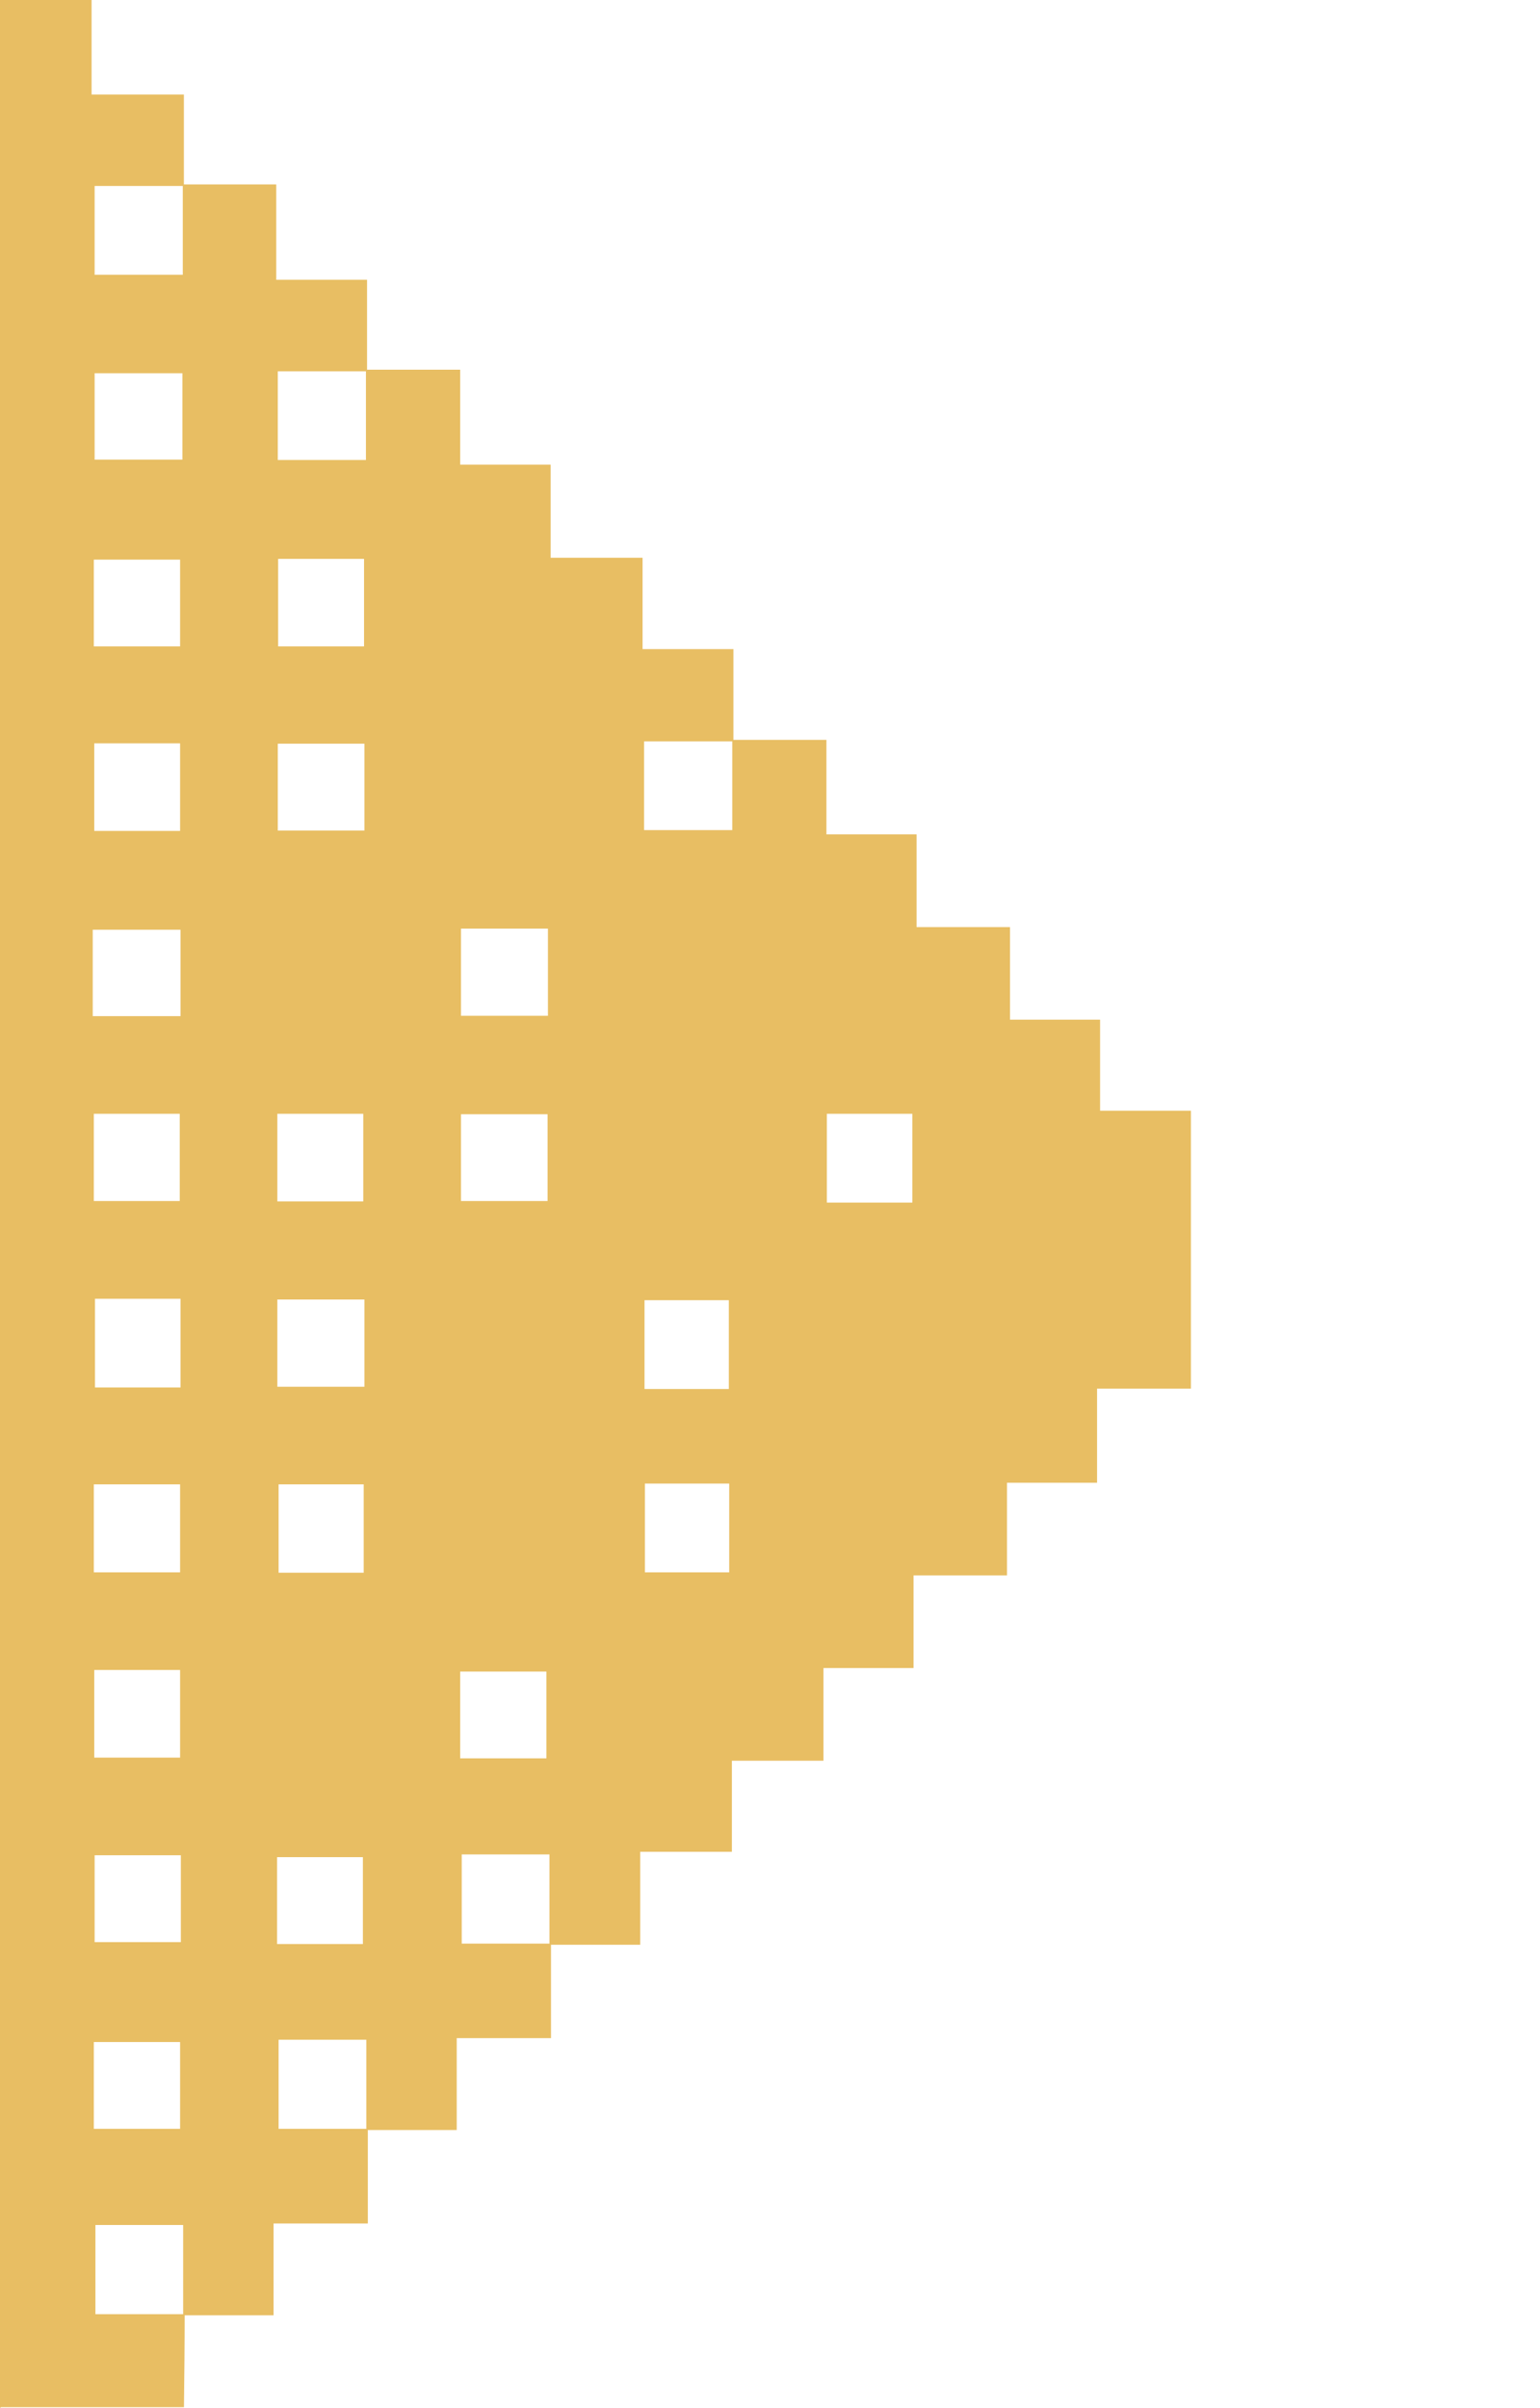 <svg width="71" height="111" viewBox="0 0 71 111" fill="none" xmlns="http://www.w3.org/2000/svg">
<g clip-path="url(#clip0_286_27880)">
<path d="M0 111L-4.85196e-06 0L4.222 -1.84551e-07L4.222 4.357L8.478 4.357C8.478 5.904 8.478 7.242 8.478 8.572C7.108 8.572 5.732 8.572 4.363 8.572L4.363 12.665L8.427 12.665L8.427 8.501L12.736 8.501L12.736 12.896L16.922 12.896C16.922 14.443 16.922 15.78 16.922 17.114C15.549 17.114 14.18 17.114 12.807 17.114L12.807 21.201L16.871 21.201L16.871 17.04L21.217 17.04L21.217 21.417L25.386 21.417L25.386 25.707L29.625 25.707L29.625 29.919L33.813 29.919C33.813 31.486 33.813 32.82 33.813 34.171C32.44 34.171 31.068 34.171 29.695 34.171L29.695 38.261L33.76 38.261L33.76 34.1L38.102 34.1L38.102 38.457L42.257 38.457L42.257 42.73L46.566 42.73L46.566 46.999L50.718 46.999L50.718 51.194L54.907 51.194L54.907 64.005L50.578 64.005L50.578 68.342L46.426 68.342L46.426 72.611L42.117 72.611L42.117 76.883L37.965 76.883L37.965 81.153L33.743 81.153L33.743 85.351L29.517 85.351L29.517 89.637C27.971 89.637 26.651 89.637 25.332 89.637C25.332 88.249 25.332 86.861 25.332 85.473L21.288 85.473L21.288 89.583L25.403 89.583L25.403 93.94L21.057 93.94L21.057 98.175C19.526 98.175 18.207 98.175 16.888 98.175C16.888 96.787 16.888 95.403 16.888 94.014L12.844 94.014L12.844 98.121L16.959 98.121L16.959 102.482L12.613 102.482L12.613 106.714C11.082 106.714 9.763 106.714 8.444 106.714C8.444 105.326 8.444 103.941 8.444 102.553L4.399 102.553L4.399 106.663L8.514 106.663C8.514 108.085 8.498 109.524 8.481 110.949L0.037 110.949L0 111ZM8.411 17.202L4.363 17.202L4.363 21.187L8.411 21.187L8.411 17.202ZM8.303 29.793L8.303 25.795L4.326 25.795L4.326 29.793L8.303 29.793ZM16.784 29.793L16.784 25.758L12.823 25.758L12.823 29.793L16.784 29.793ZM4.346 34.262L4.346 38.298L8.303 38.298L8.303 34.262L4.346 34.262ZM16.801 34.276L12.807 34.276L12.807 38.281L16.801 38.281L16.801 34.276ZM4.276 46.836L8.324 46.836L8.324 42.851L4.276 42.851L4.276 46.836ZM25.262 42.801L21.254 42.801L21.254 46.819L25.262 46.819L25.262 42.801ZM4.326 55.358L8.287 55.358L8.287 51.336L4.326 51.336L4.326 55.358ZM12.787 51.336L12.787 55.375L16.748 55.375L16.748 51.336L12.787 51.336ZM25.245 51.356L21.254 51.356L21.254 55.358L25.245 55.358L25.245 51.356ZM42.063 55.429L42.063 51.336L38.122 51.336L38.122 55.429L42.063 55.429ZM4.379 59.861L4.379 63.95L8.324 63.95L8.324 59.861L4.379 59.861ZM16.801 59.895L12.787 59.895L12.787 63.917L16.801 63.917L16.801 59.895ZM33.602 64.022L33.602 59.928L29.715 59.928L29.715 64.022L33.602 64.022ZM4.326 68.416L4.326 72.472L8.303 72.472L8.303 68.416L4.326 68.416ZM12.844 68.416L12.844 72.489L16.768 72.489L16.768 68.416L12.844 68.416ZM29.732 68.379L29.732 72.472L33.619 72.472L33.619 68.379L29.732 68.379ZM4.346 76.971L4.346 81.01L8.303 81.01L8.303 76.971L4.346 76.971ZM25.192 81.044L25.192 77.043L21.217 77.043L21.217 81.044L25.192 81.044ZM4.363 85.51L4.363 89.515L8.337 89.515L8.337 85.51L4.363 85.51ZM16.731 89.603L16.731 85.598L12.773 85.598L12.773 89.603L16.731 89.603ZM8.303 98.121L8.303 94.12L4.326 94.12L4.326 98.121L8.303 98.121Z" fill="#E8BE63"/>
</g>
<defs>
<clipPath id="clip0_286_27880">
<rect width="111" height="71" fill="white" transform="translate(0 111) rotate(-90)"/>
</clipPath>
</defs>
</svg>